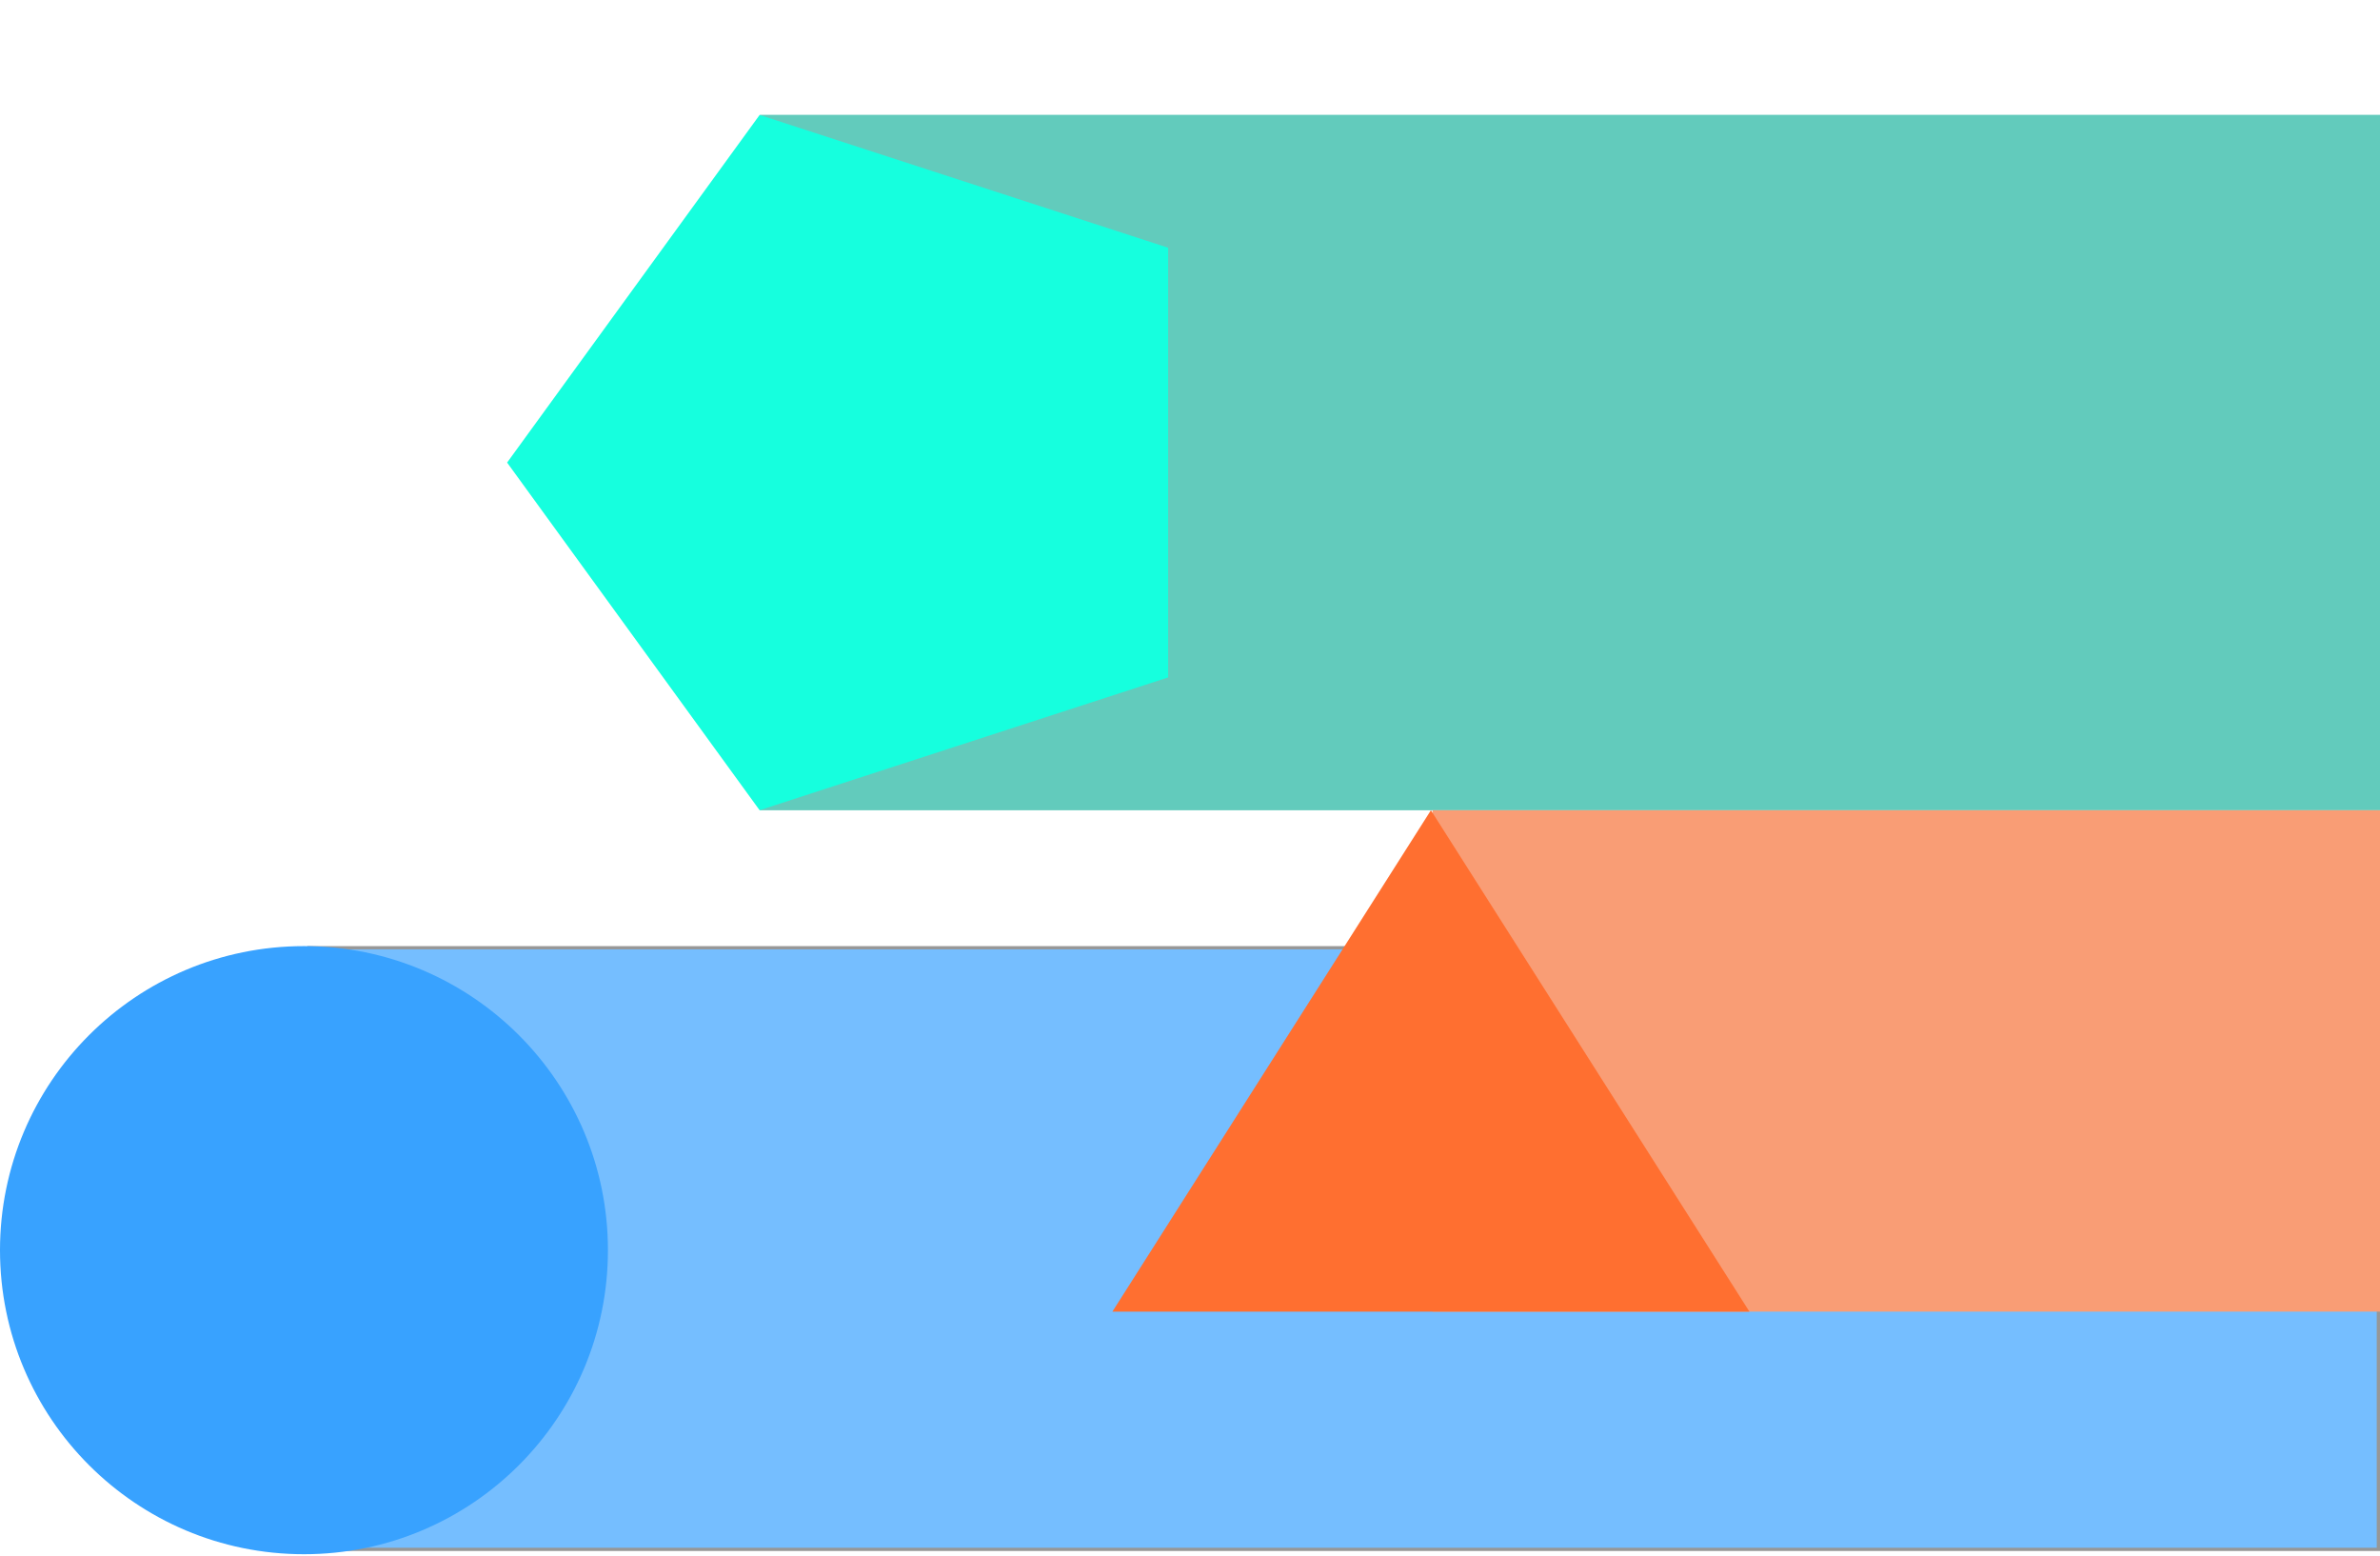 <?xml version="1.0" encoding="UTF-8"?>
<svg width="736px" height="481px" viewBox="0 0 736 481" version="1.1" xmlns="http://www.w3.org/2000/svg" xmlns:xlink="http://www.w3.org/1999/xlink">
    <title>FORMAS GEOMÉTRICAS</title>
    <g id="Desktop" stroke="none" stroke-width="1" fill="none" fill-rule="evenodd">
        <g id="1.-HOME-LANZAMIENTO-[19-OCTUBRE]-2" transform="translate(-1184, -3645)">
            <g id="CONTENT" transform="translate(116, 708)">
                <g id="FORMAS-GEOMÉTRICAS" transform="translate(1068, 2937)">
                    <rect id="Rectangle" fill="#62CBBC" x="235" y="35.5" width="501" height="215"></rect>
                    <polygon id="Polygon" fill="#16FFDE" transform="translate(269.821, 143.012) rotate(-18) translate(-269.821, -143.012) " points="269.821 30.012 377.29 108.093 336.241 234.431 203.401 234.431 162.352 108.093"></polygon>
                    <rect id="Rectangle-Copy-8" stroke="#979797" fill="#75BEFF" x="95.5" y="293" width="640" height="186"></rect>
                    <rect id="Rectangle-Copy-7" fill="#F99D75" x="443" y="250.5" width="293" height="155"></rect>
                    <polygon id="Triangle" fill="#FF6F30" points="442.5 250.5 541 405.5 344 405.5"></polygon>
                    <circle id="Oval" fill="#38A2FF" cx="94" cy="386.5" r="94"></circle>
                </g>
            </g>
        </g>
    </g>
</svg>